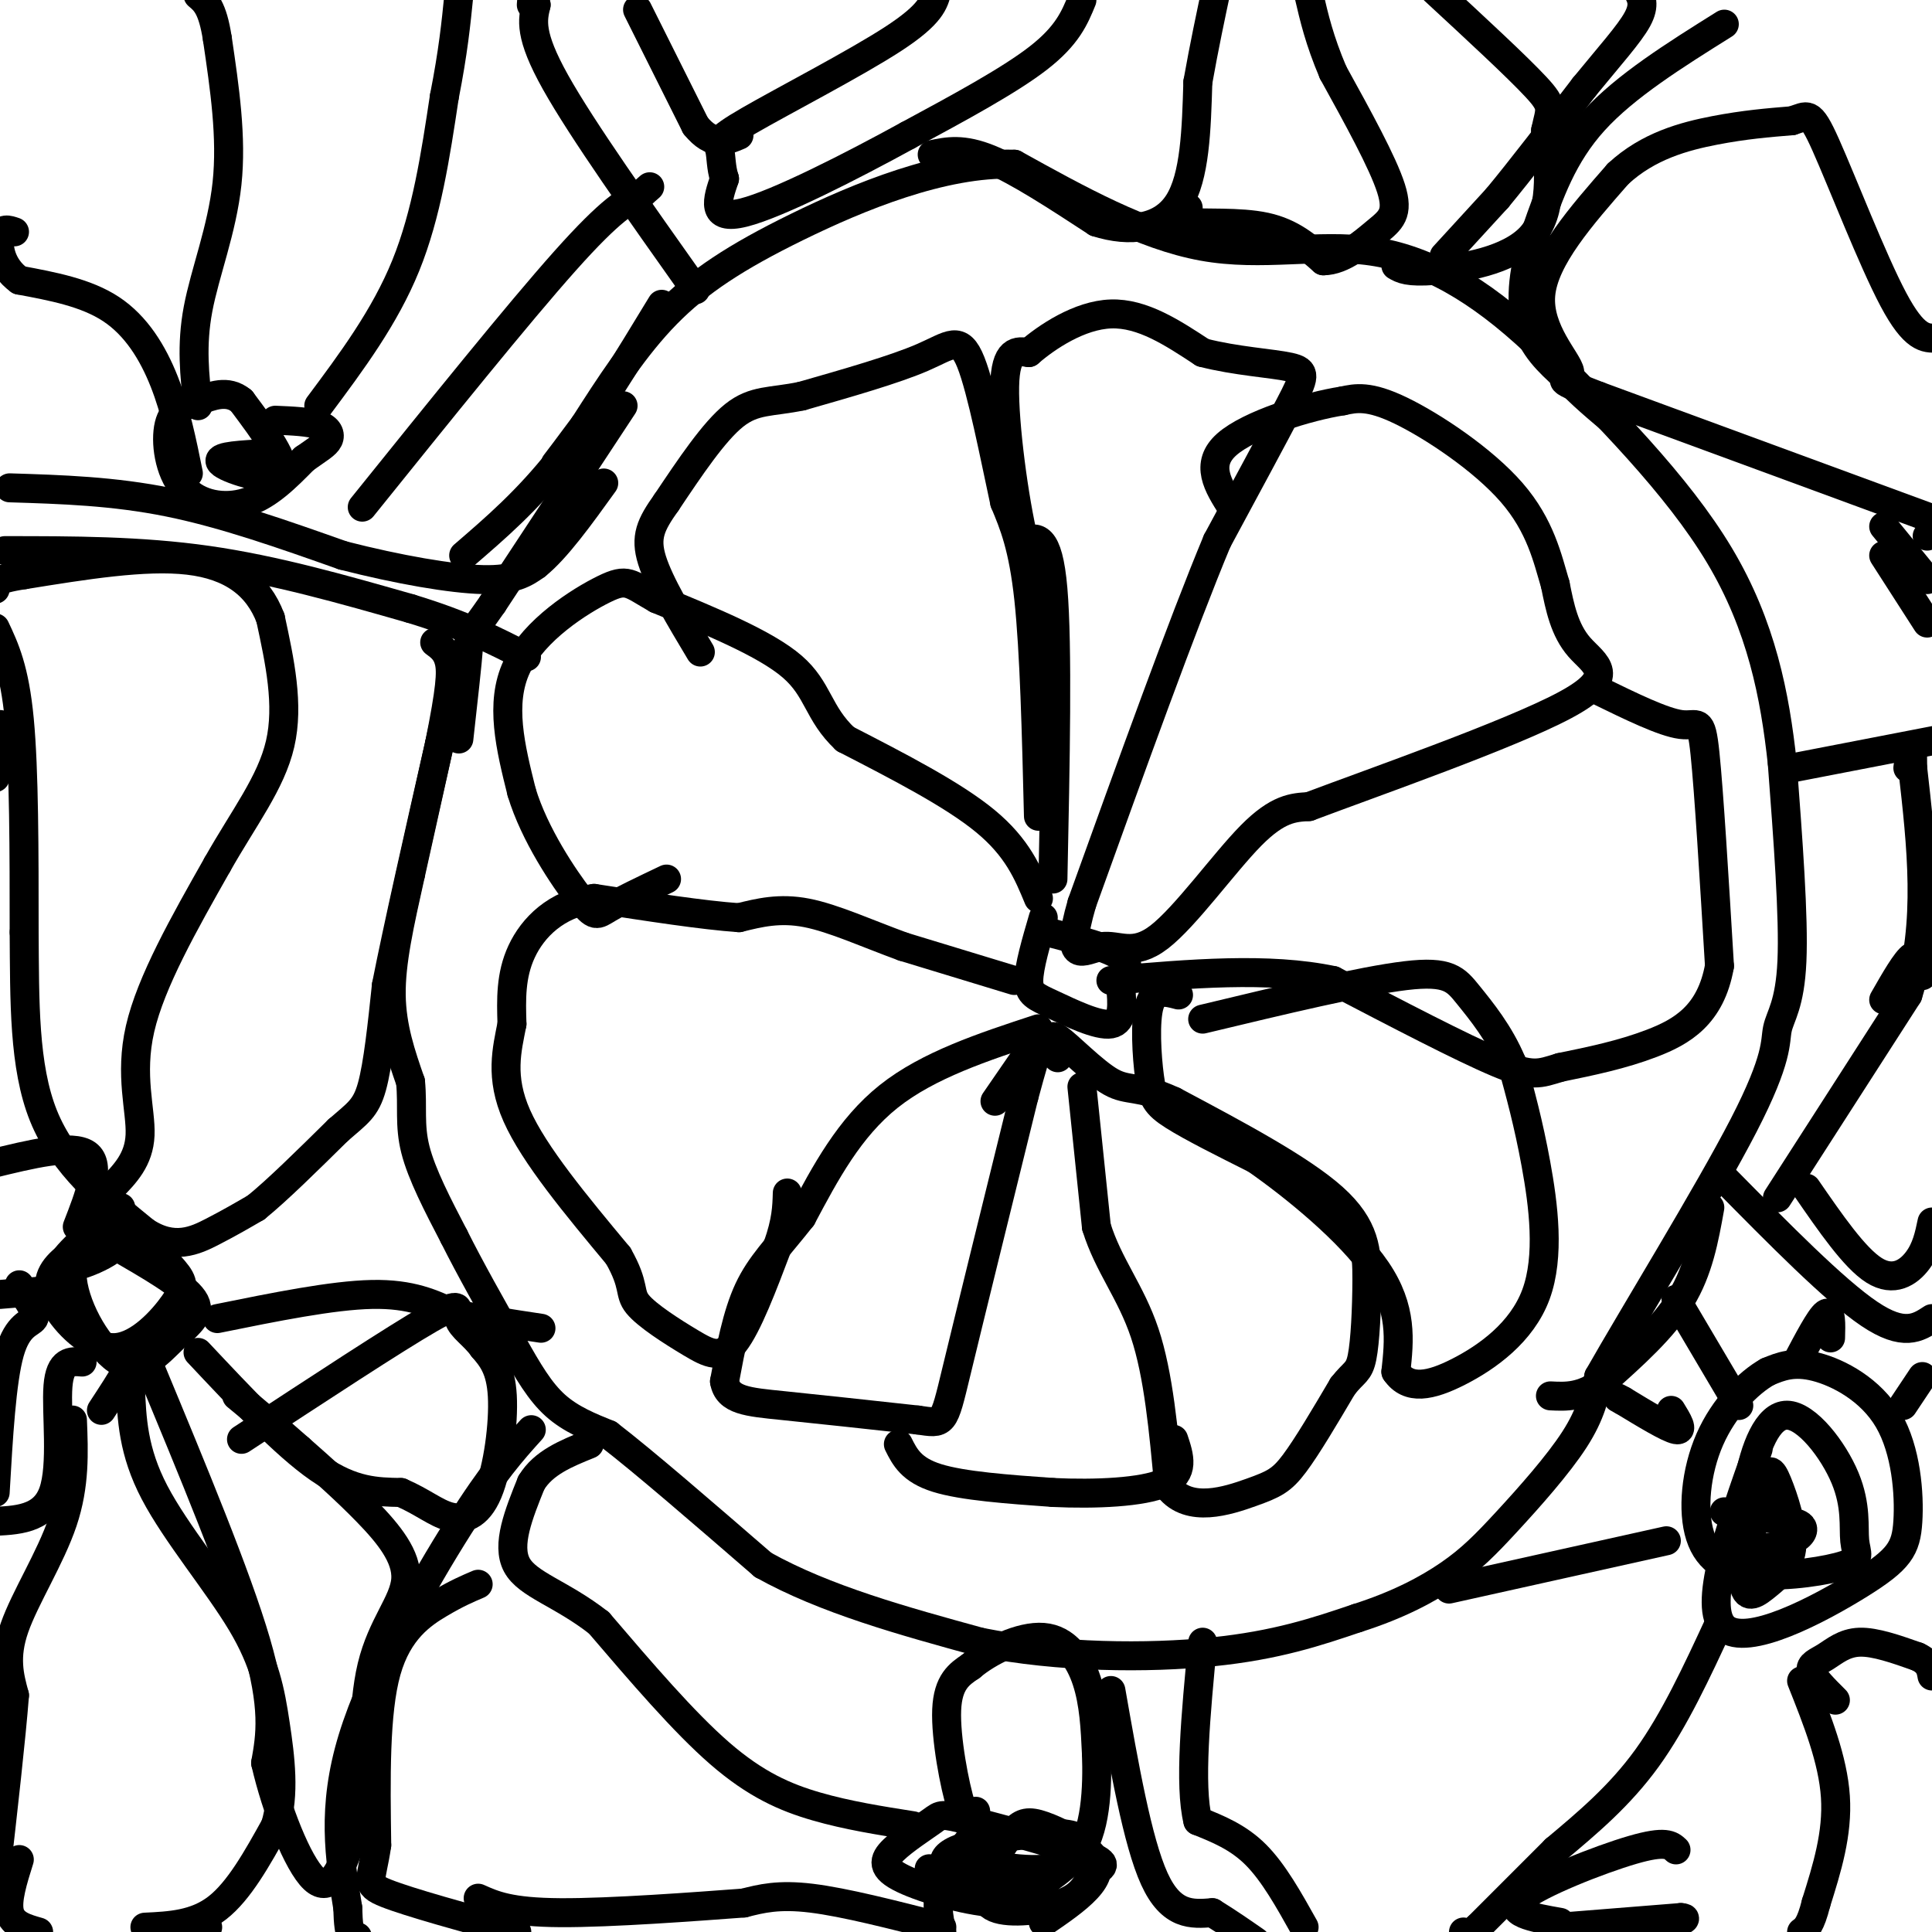 <svg viewBox='0 0 400 400' version='1.1' xmlns='http://www.w3.org/2000/svg' xmlns:xlink='http://www.w3.org/1999/xlink'><g fill='none' stroke='#000000' stroke-width='6' stroke-linecap='round' stroke-linejoin='round'><path d='M129,84c0.000,0.000 -27.000,41.000 -27,41'/><path d='M102,125c-5.222,7.533 -4.778,5.867 -5,9c-0.222,3.133 -1.111,11.067 -2,19'/><path d='M93,145c0.000,0.000 -8.000,36.000 -8,36'/><path d='M85,181c-2.311,10.356 -4.089,18.244 -4,25c0.089,6.756 2.044,12.378 4,18'/><path d='M85,224c0.489,5.111 -0.289,8.889 1,14c1.289,5.111 4.644,11.556 8,18'/><path d='M94,256c3.333,6.667 7.667,14.333 12,22'/><path d='M106,278c3.378,6.044 5.822,10.156 9,13c3.178,2.844 7.089,4.422 11,6'/><path d='M126,297c7.167,5.500 19.583,16.250 32,27'/><path d='M158,324c12.833,7.167 28.917,11.583 45,16'/><path d='M203,340c16.333,3.244 34.667,3.356 48,2c13.333,-1.356 21.667,-4.178 30,-7'/><path d='M281,335c8.424,-2.684 14.485,-5.895 19,-9c4.515,-3.105 7.485,-6.105 12,-11c4.515,-4.895 10.576,-11.684 14,-17c3.424,-5.316 4.212,-9.158 5,-13'/><path d='M331,285c7.198,-12.668 22.692,-37.839 30,-52c7.308,-14.161 6.429,-17.313 7,-20c0.571,-2.687 2.592,-4.911 3,-14c0.408,-9.089 -0.796,-25.045 -2,-41'/><path d='M369,158c-1.511,-13.978 -4.289,-28.422 -13,-43c-8.711,-14.578 -23.356,-29.289 -38,-44'/><path d='M318,71c-11.952,-11.250 -22.833,-17.375 -34,-19c-11.167,-1.625 -22.619,1.250 -35,-1c-12.381,-2.250 -25.690,-9.625 -39,-17'/><path d='M210,34c-14.810,-0.488 -32.333,6.792 -45,13c-12.667,6.208 -20.476,11.345 -27,18c-6.524,6.655 -11.762,14.827 -17,23'/><path d='M121,88c-3.833,5.167 -4.917,6.583 -6,8'/><path d='M2,101c10.750,0.333 21.500,0.667 33,3c11.500,2.333 23.750,6.667 36,11'/><path d='M71,115c11.556,2.956 22.444,4.844 29,5c6.556,0.156 8.778,-1.422 11,-3'/><path d='M111,117c4.167,-3.333 9.083,-10.167 14,-17'/><path d='M144,60c-11.750,-16.583 -23.500,-33.167 -29,-43c-5.500,-9.833 -4.750,-12.917 -4,-16'/><path d='M111,1c-0.833,-2.667 -0.917,-1.333 -1,0'/><path d='M299,53c0.000,0.000 11.000,-12.000 11,-12'/><path d='M310,41c4.833,-5.833 11.417,-14.417 18,-23'/><path d='M328,18c5.244,-6.422 9.356,-10.978 11,-14c1.644,-3.022 0.822,-4.511 0,-6'/><path d='M357,5c-10.250,6.417 -20.500,12.833 -27,20c-6.500,7.167 -9.250,15.083 -12,23'/><path d='M318,48c-2.667,7.311 -3.333,14.089 -2,19c1.333,4.911 4.667,7.956 8,11'/><path d='M324,78c3.167,3.500 7.083,6.750 11,10'/><path d='M357,244c11.417,11.583 22.833,23.167 30,28c7.167,4.833 10.083,2.917 13,1'/><path d='M354,250c-1.167,6.500 -2.333,13.000 -6,19c-3.667,6.000 -9.833,11.500 -16,17'/><path d='M332,286c-4.500,3.333 -7.750,3.167 -11,3'/><path d='M230,350c2.750,15.667 5.500,31.333 9,39c3.500,7.667 7.750,7.333 12,7'/><path d='M251,396c3.500,2.167 6.250,4.083 9,6'/><path d='M110,296c-3.911,4.333 -7.822,8.667 -15,20c-7.178,11.333 -17.622,29.667 -22,44c-4.378,14.333 -2.689,24.667 -1,35'/><path d='M72,395c0.167,6.833 1.083,6.417 2,6'/><path d='M1,114c14.000,0.000 28.000,0.000 42,2c14.000,2.000 28.000,6.000 42,10'/><path d='M85,126c11.000,3.333 17.500,6.667 24,10'/><path d='M216,190c-1.488,5.095 -2.976,10.190 -3,13c-0.024,2.810 1.417,3.333 5,5c3.583,1.667 9.310,4.476 12,4c2.690,-0.476 2.345,-4.238 2,-8'/><path d='M232,204c0.978,-2.356 2.422,-4.244 0,-6c-2.422,-1.756 -8.711,-3.378 -15,-5'/><path d='M218,182c0.500,-24.167 1.000,-48.333 0,-60c-1.000,-11.667 -3.500,-10.833 -6,-10'/><path d='M212,112c-2.044,-8.356 -4.156,-24.244 -4,-32c0.156,-7.756 2.578,-7.378 5,-7'/><path d='M213,73c3.711,-3.222 10.489,-7.778 17,-8c6.511,-0.222 12.756,3.889 19,8'/><path d='M249,73c6.833,1.774 14.417,2.208 18,3c3.583,0.792 3.167,1.940 0,8c-3.167,6.060 -9.083,17.030 -15,28'/><path d='M252,112c-7.167,17.167 -17.583,46.083 -28,75'/><path d='M224,187c-3.888,13.447 0.391,9.563 4,9c3.609,-0.563 6.549,2.195 12,-2c5.451,-4.195 13.415,-15.341 19,-21c5.585,-5.659 8.793,-5.829 12,-6'/><path d='M271,167c13.607,-5.119 41.625,-14.917 53,-21c11.375,-6.083 6.107,-8.452 3,-12c-3.107,-3.548 -4.054,-8.274 -5,-13'/><path d='M322,121c-1.583,-5.321 -3.042,-12.125 -9,-19c-5.958,-6.875 -16.417,-13.821 -23,-17c-6.583,-3.179 -9.292,-2.589 -12,-2'/><path d='M278,83c-7.244,1.111 -19.356,4.889 -24,9c-4.644,4.111 -1.822,8.556 1,13'/><path d='M331,143c6.689,3.267 13.378,6.533 17,7c3.622,0.467 4.178,-1.867 5,6c0.822,7.867 1.911,25.933 3,44'/><path d='M356,200c-1.800,10.178 -7.800,13.622 -14,16c-6.200,2.378 -12.600,3.689 -19,5'/><path d='M323,221c-4.333,1.311 -5.667,2.089 -13,-1c-7.333,-3.089 -20.667,-10.044 -34,-17'/><path d='M276,203c-13.333,-2.833 -29.667,-1.417 -46,0'/><path d='M244,206c-2.488,-0.667 -4.976,-1.333 -6,2c-1.024,3.333 -0.583,10.667 0,15c0.583,4.333 1.310,5.667 5,8c3.690,2.333 10.345,5.667 17,9'/><path d='M260,240c8.022,5.578 19.578,15.022 25,23c5.422,7.978 4.711,14.489 4,21'/><path d='M289,284c2.609,3.855 7.132,2.992 13,0c5.868,-2.992 13.080,-8.113 16,-16c2.920,-7.887 1.549,-18.539 0,-27c-1.549,-8.461 -3.274,-14.730 -5,-21'/><path d='M313,220c-2.536,-6.071 -6.375,-10.750 -9,-14c-2.625,-3.250 -4.036,-5.071 -13,-4c-8.964,1.071 -25.482,5.036 -42,9'/><path d='M224,225c0.000,0.000 3.000,29.000 3,29'/><path d='M227,254c2.467,7.978 7.133,13.422 10,22c2.867,8.578 3.933,20.289 5,32'/><path d='M242,308c4.202,5.345 12.208,2.708 17,1c4.792,-1.708 6.369,-2.488 9,-6c2.631,-3.512 6.315,-9.756 10,-16'/><path d='M278,287c2.386,-3.072 3.351,-2.751 4,-6c0.649,-3.249 0.982,-10.067 1,-16c0.018,-5.933 -0.281,-10.981 -7,-17c-6.719,-6.019 -19.860,-13.010 -33,-20'/><path d='M243,228c-7.393,-3.417 -9.375,-1.958 -13,-4c-3.625,-2.042 -8.893,-7.583 -11,-9c-2.107,-1.417 -1.054,1.292 0,4'/><path d='M215,213c-11.417,3.750 -22.833,7.500 -31,14c-8.167,6.500 -13.083,15.750 -18,25'/><path d='M166,252c-5.022,6.378 -8.578,9.822 -11,15c-2.422,5.178 -3.711,12.089 -5,19'/><path d='M150,286c0.644,3.933 4.756,4.267 12,5c7.244,0.733 17.622,1.867 28,3'/><path d='M190,294c5.511,0.778 5.289,1.222 8,-10c2.711,-11.222 8.356,-34.111 14,-57'/><path d='M212,227c3.244,-12.111 4.356,-13.889 3,-12c-1.356,1.889 -5.178,7.444 -9,13'/><path d='M186,299c1.333,2.667 2.667,5.333 8,7c5.333,1.667 14.667,2.333 24,3'/><path d='M218,309c8.756,0.422 18.644,-0.022 23,-2c4.356,-1.978 3.178,-5.489 2,-9'/><path d='M210,203c0.000,0.000 -23.000,-7.000 -23,-7'/><path d='M187,196c-7.400,-2.689 -14.400,-5.911 -20,-7c-5.600,-1.089 -9.800,-0.044 -14,1'/><path d='M153,190c-7.333,-0.500 -18.667,-2.250 -30,-4'/><path d='M123,186c-7.911,1.156 -12.689,6.044 -15,11c-2.311,4.956 -2.156,9.978 -2,15'/><path d='M106,212c-1.022,5.267 -2.578,10.933 1,19c3.578,8.067 12.289,18.533 21,29'/><path d='M128,260c3.603,6.330 2.110,7.656 4,10c1.890,2.344 7.163,5.708 11,8c3.837,2.292 6.239,3.512 9,0c2.761,-3.512 5.880,-11.756 9,-20'/><path d='M161,258c1.833,-5.167 1.917,-8.083 2,-11'/><path d='M215,186c-2.167,-5.250 -4.333,-10.500 -11,-16c-6.667,-5.500 -17.833,-11.250 -29,-17'/><path d='M175,153c-5.711,-5.356 -5.489,-10.244 -11,-15c-5.511,-4.756 -16.756,-9.378 -28,-14'/><path d='M136,124c-5.738,-3.262 -6.083,-4.417 -11,-2c-4.917,2.417 -14.405,8.405 -18,16c-3.595,7.595 -1.298,16.798 1,26'/><path d='M108,164c2.655,8.810 8.792,17.833 12,22c3.208,4.167 3.488,3.476 6,2c2.512,-1.476 7.256,-3.738 12,-6'/><path d='M215,169c-0.417,-17.083 -0.833,-34.167 -2,-45c-1.167,-10.833 -3.083,-15.417 -5,-20'/><path d='M208,104c-2.060,-9.500 -4.708,-23.250 -7,-29c-2.292,-5.750 -4.226,-3.500 -10,-1c-5.774,2.500 -15.387,5.250 -25,8'/><path d='M166,82c-6.378,1.333 -9.822,0.667 -14,4c-4.178,3.333 -9.089,10.667 -14,18'/><path d='M138,104c-3.289,4.622 -4.511,7.178 -3,12c1.511,4.822 5.756,11.911 10,19'/><path d='M39,98c-1.311,-6.489 -2.622,-12.978 -5,-19c-2.378,-6.022 -5.822,-11.578 -11,-15c-5.178,-3.422 -12.089,-4.711 -19,-6'/><path d='M4,58c-3.978,-2.889 -4.422,-7.111 -4,-9c0.422,-1.889 1.711,-1.444 3,-1'/><path d='M41,84c-0.711,-6.222 -1.422,-12.444 0,-20c1.422,-7.556 4.978,-16.444 6,-26c1.022,-9.556 -0.489,-19.778 -2,-30'/><path d='M45,8c-1.000,-6.500 -2.500,-7.750 -4,-9'/><path d='M66,84c6.833,-9.167 13.667,-18.333 18,-29c4.333,-10.667 6.167,-22.833 8,-35'/><path d='M92,20c1.833,-9.333 2.417,-15.167 3,-21'/><path d='M53,94c-4.467,0.289 -8.933,0.578 -7,2c1.933,1.422 10.267,3.978 12,2c1.733,-1.978 -3.133,-8.489 -8,-15'/><path d='M50,83c-2.909,-2.433 -6.180,-1.017 -9,0c-2.820,1.017 -5.189,1.633 -6,5c-0.811,3.367 -0.065,9.483 3,13c3.065,3.517 8.447,4.433 13,3c4.553,-1.433 8.276,-5.217 12,-9'/><path d='M63,95c3.000,-2.131 4.500,-2.958 5,-4c0.500,-1.042 0.000,-2.298 -2,-3c-2.000,-0.702 -5.500,-0.851 -9,-1'/><path d='M75,105c16.167,-20.083 32.333,-40.167 42,-51c9.667,-10.833 12.833,-12.417 16,-14'/><path d='M133,40c2.667,-2.333 1.333,-1.167 0,0'/><path d='M96,115c6.583,-5.667 13.167,-11.333 20,-20c6.833,-8.667 13.917,-20.333 21,-32'/><path d='M224,0c-1.500,3.667 -3.000,7.333 -9,12c-6.000,4.667 -16.500,10.333 -27,16'/><path d='M188,28c-11.578,6.356 -27.022,14.244 -34,16c-6.978,1.756 -5.489,-2.622 -4,-7'/><path d='M150,37c-0.759,-2.317 -0.657,-4.611 -1,-6c-0.343,-1.389 -1.131,-1.874 6,-6c7.131,-4.126 22.180,-11.893 30,-17c7.820,-5.107 8.410,-7.553 9,-10'/><path d='M132,2c0.000,0.000 12.000,24.000 12,24'/><path d='M144,26c3.500,4.333 6.250,3.167 9,2'/><path d='M193,32c3.167,-0.667 6.333,-1.333 12,1c5.667,2.333 13.833,7.667 22,13'/><path d='M227,46c7.022,2.244 13.578,1.356 17,-4c3.422,-5.356 3.711,-15.178 4,-25'/><path d='M248,17c1.333,-7.500 2.667,-13.750 4,-20'/><path d='M246,43c-1.511,1.311 -3.022,2.622 0,3c3.022,0.378 10.578,-0.178 16,1c5.422,1.178 8.711,4.089 12,7'/><path d='M274,54c4.024,-0.024 8.083,-3.583 11,-6c2.917,-2.417 4.690,-3.690 3,-9c-1.690,-5.310 -6.845,-14.655 -12,-24'/><path d='M276,15c-2.833,-6.667 -3.917,-11.333 -5,-16'/><path d='M289,55c1.222,0.711 2.444,1.422 8,1c5.556,-0.422 15.444,-1.978 20,-7c4.556,-5.022 3.778,-13.511 3,-22'/><path d='M320,27c0.956,-4.533 1.844,-4.867 -2,-9c-3.844,-4.133 -12.422,-12.067 -21,-20'/><path d='M399,111c0.000,0.000 1.000,-1.000 1,-1'/><path d='M399,107c0.000,0.000 -68.000,-25.000 -68,-25'/><path d='M331,82c-11.333,-4.345 -5.667,-2.708 -6,-5c-0.333,-2.292 -6.667,-8.512 -6,-16c0.667,-7.488 8.333,-16.244 16,-25'/><path d='M335,36c6.222,-5.800 13.778,-7.800 20,-9c6.222,-1.200 11.111,-1.600 16,-2'/><path d='M371,25c3.333,-0.988 3.667,-2.458 7,5c3.333,7.458 9.667,23.845 14,32c4.333,8.155 6.667,8.077 9,8'/><path d='M371,159c0.000,0.000 31.000,-6.000 31,-6'/><path d='M399,129c0.000,0.000 -9.000,-14.000 -9,-14'/><path d='M399,120c0.000,0.000 -9.000,-11.000 -9,-11'/><path d='M368,248c0.000,0.000 27.000,-42.000 27,-42'/><path d='M395,206c4.667,-14.833 2.833,-30.917 1,-47'/><path d='M396,159c0.000,-7.833 -0.500,-3.917 -1,0'/><path d='M374,246c4.978,7.222 9.956,14.444 14,17c4.044,2.556 7.156,0.444 9,-2c1.844,-2.444 2.422,-5.222 3,-8'/><path d='M398,202c-0.333,-2.417 -0.667,-4.833 -2,-4c-1.333,0.833 -3.667,4.917 -6,9'/><path d='M364,300c-5.821,16.409 -11.643,32.819 -7,37c4.643,4.181 19.750,-3.866 28,-9c8.250,-5.134 9.644,-7.356 10,-13c0.356,-5.644 -0.327,-14.712 -4,-21c-3.673,-6.288 -10.335,-9.797 -15,-11c-4.665,-1.203 -7.332,-0.102 -10,1'/><path d='M366,284c-4.025,2.248 -9.087,7.367 -12,14c-2.913,6.633 -3.678,14.781 -2,20c1.678,5.219 5.799,7.509 12,8c6.201,0.491 14.481,-0.816 18,-2c3.519,-1.184 2.277,-2.245 2,-5c-0.277,-2.755 0.410,-7.202 -2,-13c-2.410,-5.798 -7.918,-12.946 -12,-13c-4.082,-0.054 -6.738,6.984 -8,14c-1.262,7.016 -1.131,14.008 -1,21'/><path d='M361,328c0.634,3.537 2.719,1.878 5,0c2.281,-1.878 4.758,-3.976 5,-8c0.242,-4.024 -1.751,-9.975 -3,-13c-1.249,-3.025 -1.755,-3.126 -3,0c-1.245,3.126 -3.231,9.477 -2,12c1.231,2.523 5.678,1.218 8,0c2.322,-1.218 2.521,-2.348 2,-3c-0.521,-0.652 -1.760,-0.826 -3,-1'/><path d='M370,315c-2.667,-0.500 -7.833,-1.250 -13,-2'/><path d='M346,292c1.333,2.167 2.667,4.333 1,4c-1.667,-0.333 -6.333,-3.167 -11,-6'/><path d='M336,290c-1.833,-1.000 -0.917,-0.500 0,0'/><path d='M360,291c0.000,0.000 -13.000,-22.000 -13,-22'/><path d='M372,282c2.417,-4.583 4.833,-9.167 6,-10c1.167,-0.833 1.083,2.083 1,5'/><path d='M394,291c0.000,0.000 4.000,-6.000 4,-6'/><path d='M345,319c0.000,0.000 -45.000,10.000 -45,10'/><path d='M356,336c-4.667,10.083 -9.333,20.167 -15,28c-5.667,7.833 -12.333,13.417 -19,19'/><path d='M322,383c-5.833,5.833 -10.917,10.917 -16,16'/><path d='M306,399c-3.167,2.833 -3.083,1.917 -3,1'/><path d='M270,399c-3.167,-5.667 -6.333,-11.333 -10,-15c-3.667,-3.667 -7.833,-5.333 -12,-7'/><path d='M248,377c-1.833,-7.333 -0.417,-22.167 1,-37'/><path d='M373,348c3.250,8.167 6.500,16.333 7,24c0.500,7.667 -1.750,14.833 -4,22'/><path d='M376,394c-1.167,4.667 -2.083,5.333 -3,6'/><path d='M323,399c0.000,0.000 25.000,-2.000 25,-2'/><path d='M348,397c2.833,0.167 -2.583,1.583 -8,3'/><path d='M323,398c-5.733,-1.000 -11.467,-2.000 -8,-5c3.467,-3.000 16.133,-8.000 23,-10c6.867,-2.000 7.933,-1.000 9,0'/><path d='M380,352c-2.315,-2.304 -4.631,-4.607 -5,-6c-0.369,-1.393 1.208,-1.875 3,-3c1.792,-1.125 3.798,-2.893 7,-3c3.202,-0.107 7.601,1.446 12,3'/><path d='M397,343c2.500,1.167 2.750,2.583 3,4'/><path d='M203,378c-3.333,4.167 -6.667,8.333 -8,12c-1.333,3.667 -0.667,6.833 0,10'/><path d='M216,398c3.426,-2.343 6.853,-4.686 9,-7c2.147,-2.314 3.015,-4.598 1,-7c-2.015,-2.402 -6.913,-4.924 -10,-6c-3.087,-1.076 -4.363,-0.708 -6,1c-1.637,1.708 -3.635,4.757 -5,8c-1.365,3.243 -2.098,6.681 1,8c3.098,1.319 10.028,0.520 14,-1c3.972,-1.520 4.986,-3.760 6,-6'/><path d='M226,388c2.060,-1.430 4.209,-2.006 -1,-4c-5.209,-1.994 -17.778,-5.405 -24,-7c-6.222,-1.595 -6.098,-1.372 -8,0c-1.902,1.372 -5.829,3.894 -8,6c-2.171,2.106 -2.584,3.798 2,6c4.584,2.202 14.167,4.915 20,5c5.833,0.085 7.917,-2.457 10,-5'/><path d='M217,389c4.141,-2.897 9.494,-7.641 5,-9c-4.494,-1.359 -18.834,0.666 -24,3c-5.166,2.334 -1.158,4.976 2,6c3.158,1.024 5.466,0.430 8,0c2.534,-0.430 5.296,-0.694 3,-1c-2.296,-0.306 -9.648,-0.653 -17,-1'/><path d='M194,387c-2.833,-0.167 -1.417,-0.083 0,0'/><path d='M189,378c-6.778,-1.067 -13.556,-2.133 -20,-4c-6.444,-1.867 -12.556,-4.533 -20,-11c-7.444,-6.467 -16.222,-16.733 -25,-27'/><path d='M124,336c-7.800,-6.111 -14.800,-7.889 -17,-12c-2.200,-4.111 0.400,-10.556 3,-17'/><path d='M110,307c2.500,-4.167 7.250,-6.083 12,-8'/><path d='M99,328c-2.200,0.933 -4.400,1.867 -8,4c-3.600,2.133 -8.600,5.467 -11,14c-2.400,8.533 -2.200,22.267 -2,36'/><path d='M78,382c-1.067,7.467 -2.733,8.133 2,10c4.733,1.867 15.867,4.933 27,8'/><path d='M195,399c-10.083,-2.583 -20.167,-5.167 -27,-6c-6.833,-0.833 -10.417,0.083 -14,1'/><path d='M154,394c-9.867,0.733 -27.533,2.067 -38,2c-10.467,-0.067 -13.733,-1.533 -17,-3'/><path d='M202,375c-0.822,1.600 -1.644,3.200 -3,-1c-1.356,-4.200 -3.244,-14.200 -3,-20c0.244,-5.800 2.622,-7.400 5,-9'/><path d='M201,345c3.655,-3.107 10.292,-6.375 15,-6c4.708,0.375 7.488,4.393 9,9c1.512,4.607 1.756,9.804 2,15'/><path d='M227,363c0.267,6.911 -0.067,16.689 -4,21c-3.933,4.311 -11.467,3.156 -19,2'/><path d='M25,250c-6.327,5.339 -12.655,10.679 -12,12c0.655,1.321 8.292,-1.375 11,-4c2.708,-2.625 0.488,-5.179 -1,-6c-1.488,-0.821 -2.244,0.089 -3,1'/><path d='M20,253c-2.056,1.785 -5.694,5.746 -5,12c0.694,6.254 5.722,14.800 10,17c4.278,2.200 7.806,-1.946 11,-5c3.194,-3.054 6.056,-5.015 4,-8c-2.056,-2.985 -9.028,-6.992 -16,-11'/><path d='M24,258c-5.048,-1.178 -9.668,1.376 -12,4c-2.332,2.624 -2.376,5.319 0,9c2.376,3.681 7.173,8.347 12,8c4.827,-0.347 9.684,-5.709 12,-9c2.316,-3.291 2.090,-4.512 0,-7c-2.090,-2.488 -6.045,-6.244 -10,-10'/><path d='M23,246c2.889,-2.956 5.778,-5.911 6,-11c0.222,-5.089 -2.222,-12.311 0,-22c2.222,-9.689 9.111,-21.844 16,-34'/><path d='M45,179c5.467,-9.689 11.133,-16.911 13,-25c1.867,-8.089 -0.067,-17.044 -2,-26'/><path d='M56,128c-2.578,-6.844 -8.022,-10.956 -17,-12c-8.978,-1.044 -21.489,0.978 -34,3'/><path d='M5,119c-6.667,1.000 -6.333,2.000 -6,3'/><path d='M-1,161c0.000,0.000 1.000,-11.000 1,-11'/><path d='M-1,130c2.000,4.250 4.000,8.500 5,19c1.000,10.500 1.000,27.250 1,44'/><path d='M5,193c0.111,14.222 -0.111,27.778 4,38c4.111,10.222 12.556,17.111 21,24'/><path d='M30,255c5.978,3.956 10.422,1.844 14,0c3.578,-1.844 6.289,-3.422 9,-5'/><path d='M53,250c4.333,-3.500 10.667,-9.750 17,-16'/><path d='M70,234c4.067,-3.556 5.733,-4.444 7,-9c1.267,-4.556 2.133,-12.778 3,-21'/><path d='M80,204c2.333,-11.833 6.667,-30.917 11,-50'/><path d='M91,154c2.289,-11.378 2.511,-14.822 2,-17c-0.511,-2.178 -1.756,-3.089 -3,-4'/><path d='M45,273c11.917,-2.417 23.833,-4.833 32,-5c8.167,-0.167 12.583,1.917 17,4'/><path d='M94,272c5.833,1.167 11.917,2.083 18,3'/><path d='M41,280c9.000,9.583 18.000,19.167 25,24c7.000,4.833 12.000,4.917 17,5'/><path d='M83,309c4.470,1.922 7.147,4.226 10,5c2.853,0.774 5.884,0.016 8,-5c2.116,-5.016 3.319,-14.290 3,-20c-0.319,-5.710 -2.159,-7.855 -4,-10'/><path d='M100,279c-1.857,-2.607 -4.500,-4.125 -5,-6c-0.500,-1.875 1.143,-4.107 -6,0c-7.143,4.107 -23.071,14.554 -39,25'/><path d='M31,283c9.000,21.667 18.000,43.333 22,57c4.000,13.667 3.000,19.333 2,25'/><path d='M55,365c2.190,9.536 6.667,20.875 10,24c3.333,3.125 5.524,-1.964 7,-6c1.476,-4.036 2.238,-7.018 3,-10'/><path d='M75,373c0.410,-6.979 -0.065,-19.427 2,-28c2.065,-8.573 6.671,-13.270 7,-18c0.329,-4.730 -3.620,-9.494 -8,-14c-4.380,-4.506 -9.190,-8.753 -14,-13'/><path d='M62,300c-4.500,-4.000 -8.750,-7.500 -13,-11'/><path d='M17,282c-2.289,-0.200 -4.578,-0.400 -5,5c-0.422,5.400 1.022,16.400 -1,22c-2.022,5.600 -7.511,5.800 -13,6'/><path d='M-1,309c0.667,-11.578 1.333,-23.156 3,-29c1.667,-5.844 4.333,-5.956 5,-7c0.667,-1.044 -0.667,-3.022 -2,-5'/><path d='M5,268c-0.500,-1.167 -0.750,-1.583 -1,-2'/><path d='M16,254c2.500,-6.417 5.000,-12.833 2,-15c-3.000,-2.167 -11.500,-0.083 -20,2'/><path d='M0,268c0.000,0.000 12.000,-1.000 12,-1'/><path d='M15,294c0.267,6.733 0.533,13.467 -2,21c-2.533,7.533 -7.867,15.867 -10,22c-2.133,6.133 -1.067,10.067 0,14'/><path d='M3,351c-0.667,8.667 -2.333,23.333 -4,38'/><path d='M30,399c5.250,-0.250 10.500,-0.500 15,-4c4.500,-3.500 8.250,-10.250 12,-17'/><path d='M57,378c2.010,-6.474 1.033,-14.158 0,-21c-1.033,-6.842 -2.124,-12.842 -7,-21c-4.876,-8.158 -13.536,-18.474 -18,-27c-4.464,-8.526 -4.732,-15.263 -5,-22'/><path d='M27,287c-0.778,-4.444 -0.222,-4.556 -1,-3c-0.778,1.556 -2.889,4.778 -5,8'/><path d='M4,385c-1.333,4.250 -2.667,8.500 -2,11c0.667,2.500 3.333,3.250 6,4'/><path d='M42,399c0.000,0.000 1.000,0.000 1,0'/></g>
</svg>
